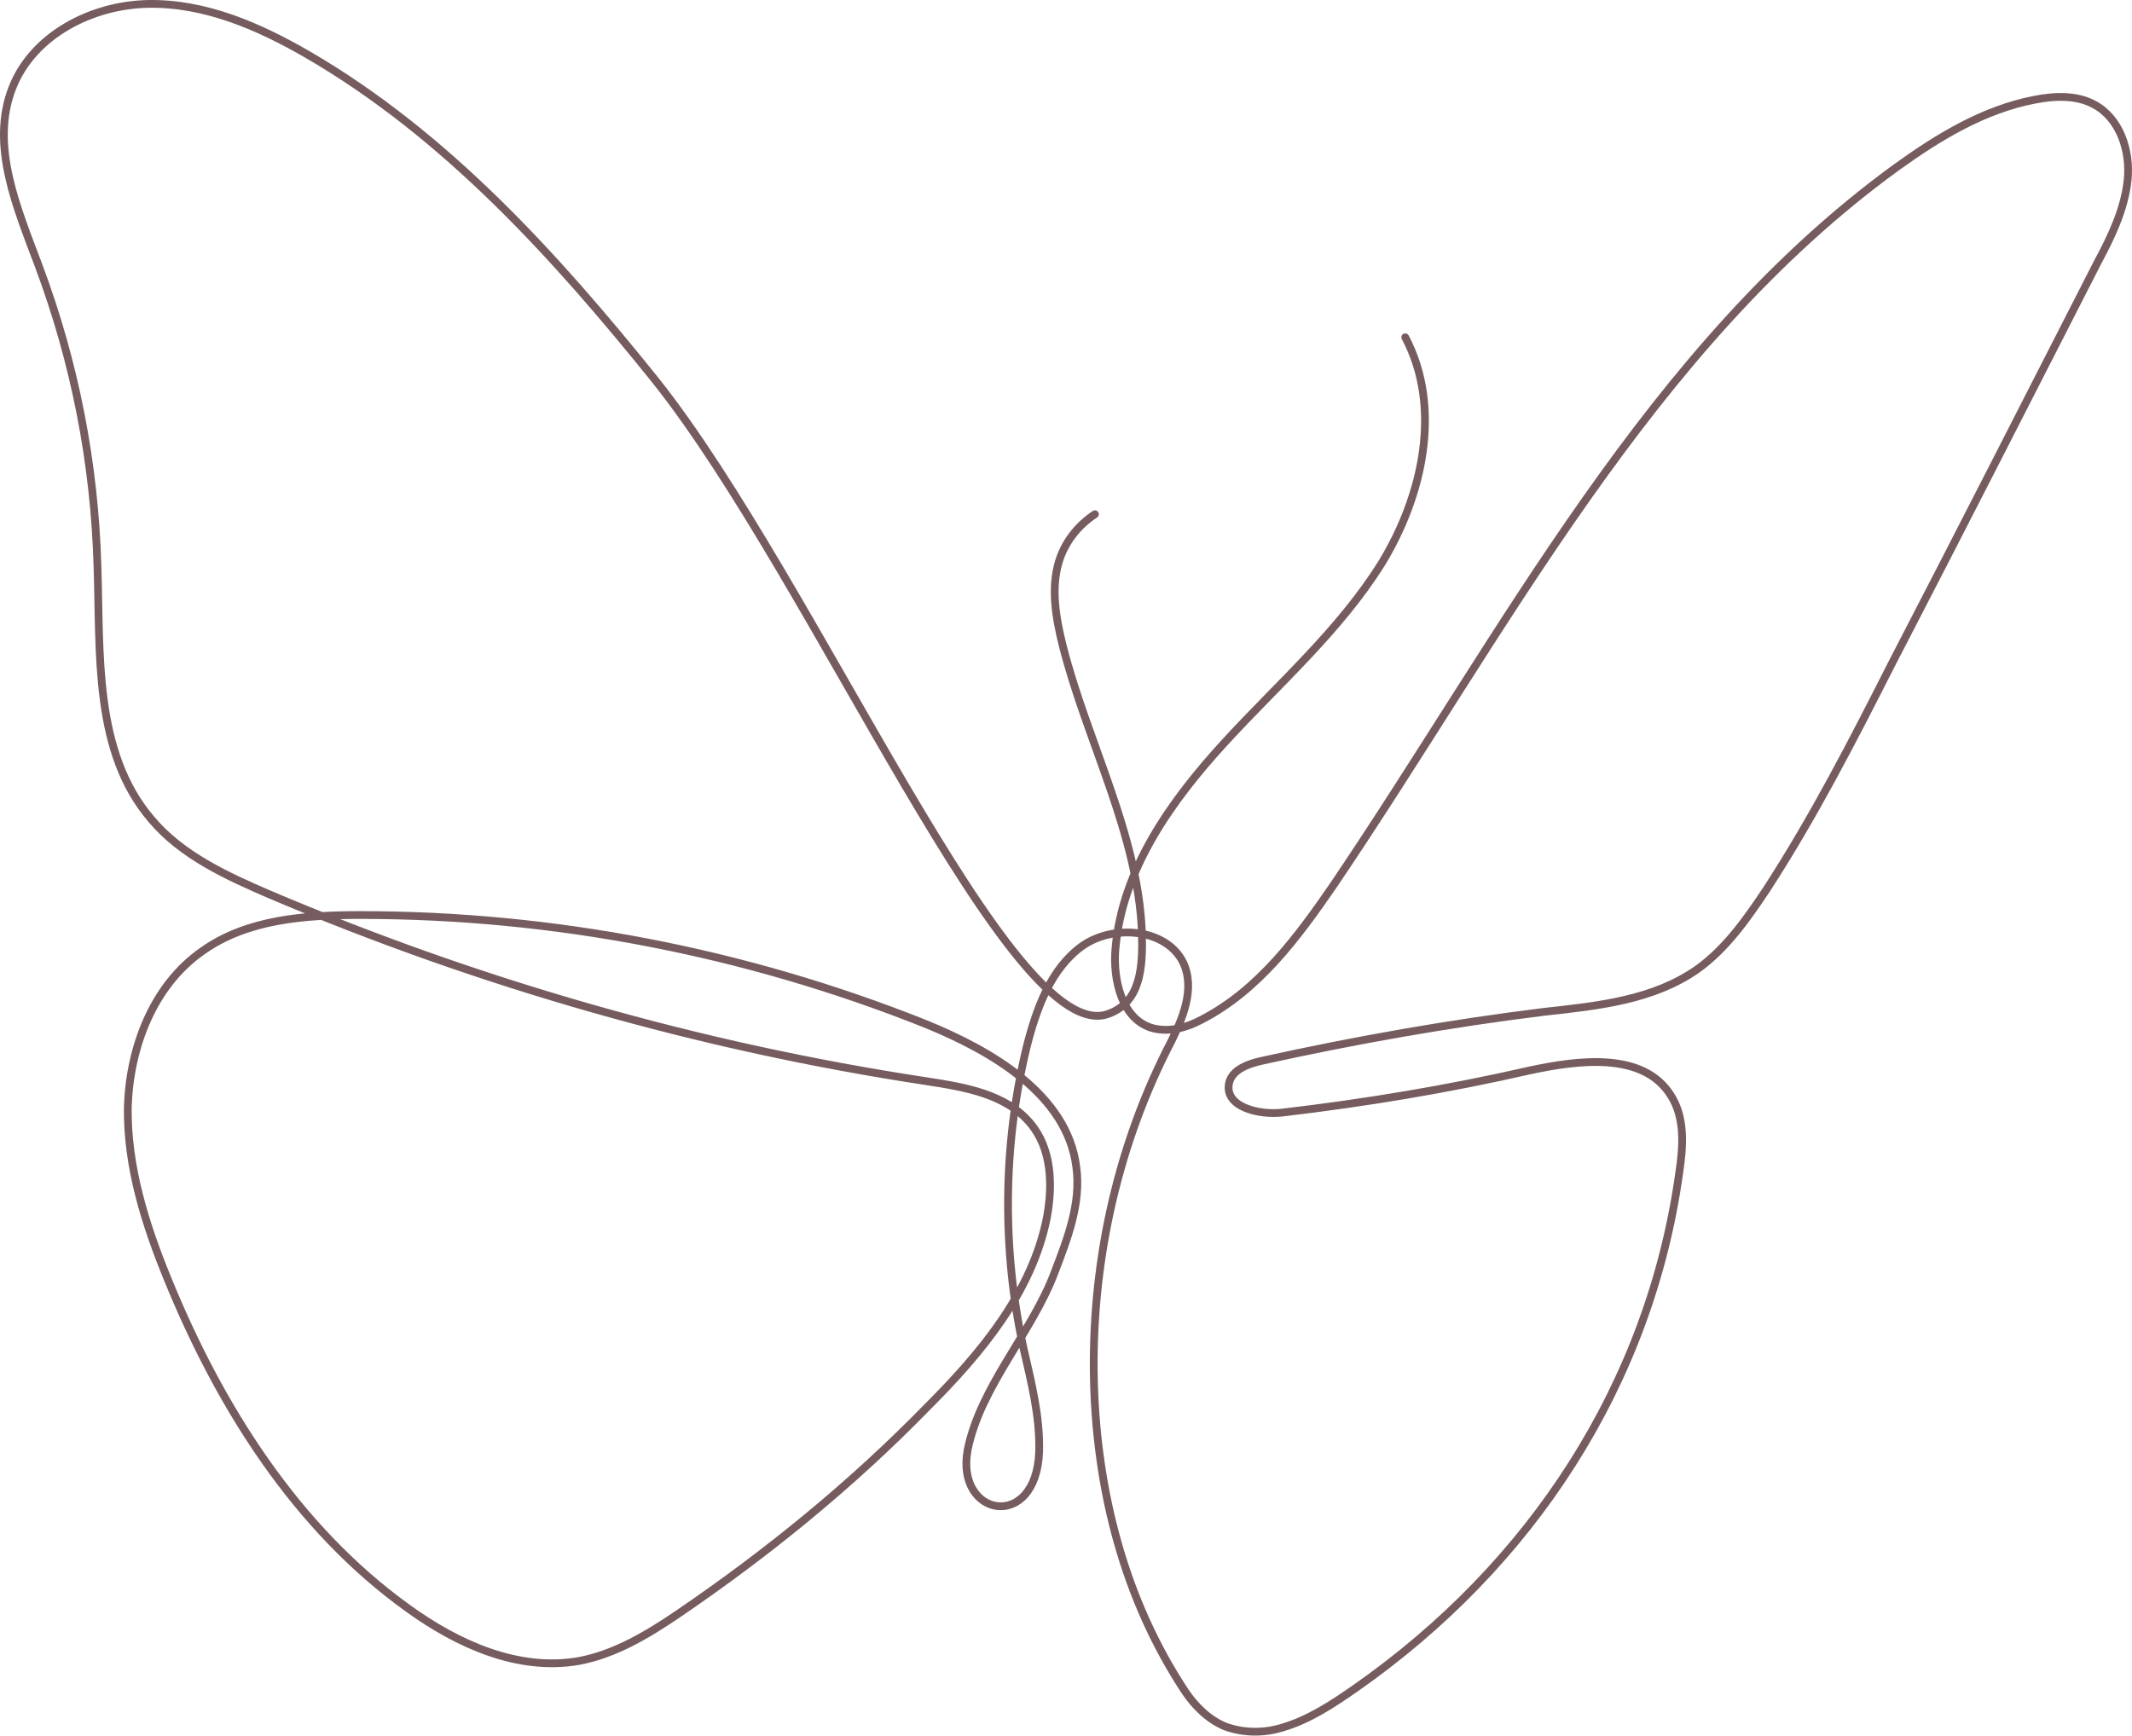 <svg xmlns="http://www.w3.org/2000/svg" width="549" height="447" viewBox="0 0 549 447" fill="none"><path d="M361.855 86.865C371.434 104.993 366.393 127.653 355.806 145.026C344.967 162.399 329.339 175.995 315.476 191.102C301.612 206.209 289.009 223.833 287.244 244.228C286.488 252.536 289.009 262.859 297.075 264.874C301.36 265.881 305.645 264.622 309.426 262.608C324.046 255.054 334.128 241.458 343.455 227.862C387.566 162.651 424.619 89.383 488.392 43.055C499.23 35.25 510.825 28.2 523.933 25.682C528.974 24.675 534.771 24.423 539.309 26.941C545.862 30.466 548.635 38.775 547.879 46.328C547.123 53.63 543.846 60.68 540.317 67.226C522.672 101.72 505.028 136.466 487.131 170.959C477.049 190.85 466.966 210.489 454.867 229.121C449.826 236.674 444.532 244.228 437.223 249.515C425.88 257.572 411.512 259.083 397.649 260.593C373.198 263.615 349 267.895 325.054 273.182C321.525 273.938 317.24 275.448 316.484 278.973C315.224 285.016 324.046 287.282 330.347 286.527C351.773 284.009 372.946 280.484 393.868 275.7C406.723 272.931 423.107 270.916 430.165 281.995C433.946 287.786 433.442 295.087 432.433 301.885C424.871 356.522 394.372 403.101 349 434.825C343.203 438.854 337.153 442.882 330.347 444.897C325.558 446.407 320.265 446.407 315.476 444.645C311.191 442.882 307.662 439.357 305.141 435.581C289.513 411.913 282.455 383.966 281.699 356.018C280.943 326.56 287.244 296.85 300.352 270.665C303.881 263.866 307.662 256.061 305.141 249.011C301.612 239.444 287.496 237.681 278.926 243.472C270.608 249.263 266.827 259.838 264.307 269.909C258.257 295.087 258.005 321.776 263.55 347.206C265.567 356.018 267.835 364.83 267.583 373.895C266.827 394.541 245.906 390.764 249.183 373.391C252.46 357.025 265.819 343.177 271.616 327.567C274.893 319.006 278.422 309.942 277.162 300.626C274.893 281.995 255.484 270.665 238.092 263.615C191.964 245.235 142.56 235.667 92.903 235.667C78.787 235.667 63.663 236.674 52.069 244.983C39.465 253.795 33.416 269.657 32.912 285.016C32.66 300.375 37.449 315.481 43.246 329.581C56.606 362.313 76.267 393.533 105.002 414.179C117.857 423.495 133.485 430.545 149.113 427.776C158.44 426.013 166.758 420.978 174.572 415.69C197.51 400.08 219.187 382.455 238.596 362.564C252.46 348.716 265.819 332.854 269.6 313.467C271.112 305.158 270.86 295.843 265.315 289.296C259.013 281.743 248.427 279.98 238.596 278.47C180.369 269.657 123.403 253.292 69.461 230.38C58.37 225.596 46.775 220.308 38.961 210.993C24.089 193.62 25.854 168.442 25.098 145.781C24.341 119.344 19.3 93.411 9.974 68.485C4.428 53.63 -2.629 37.516 3.168 22.661C8.461 9.065 23.585 1.259 38.205 1.008C52.825 0.756 66.688 6.799 79.291 14.1C114.833 34.746 143.064 65.967 168.774 97.943C209.861 149.558 260.526 270.665 285.48 261.097C293.798 258.076 294.302 249.011 294.05 240.199C293.042 214.517 279.935 191.102 273.633 166.176C271.869 159.126 270.608 151.572 272.625 144.774C274.137 139.739 277.414 135.458 281.951 132.437" stroke="#765C5E" stroke-width="2" stroke-miterlimit="10" stroke-linecap="round" stroke-linejoin="round"></path></svg>